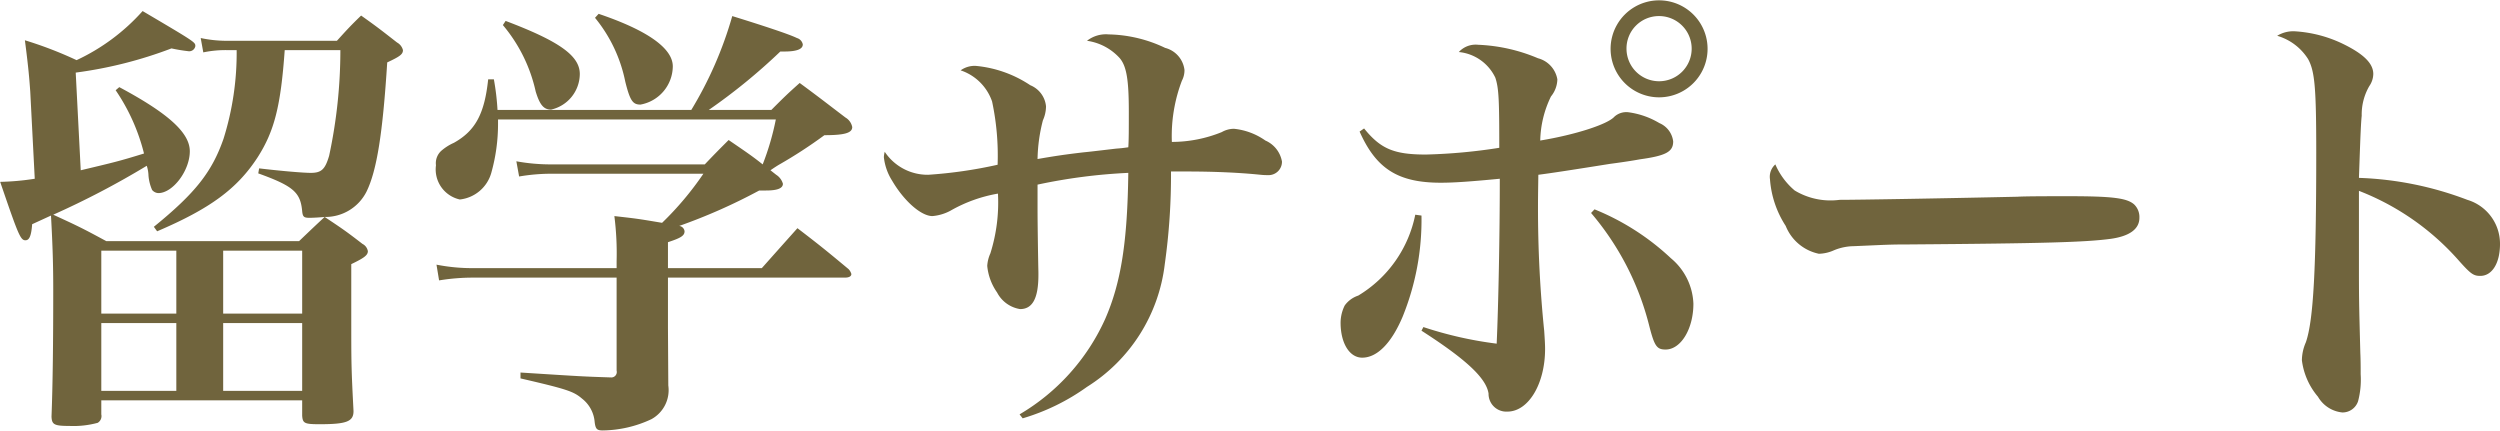 <svg xmlns="http://www.w3.org/2000/svg" width="144.62" height="24.91" viewBox="0 0 144.62 24.91">
  <defs>
    <style>
      .cls-1 {
        fill: #70643d;
        fill-rule: evenodd;
      }
    </style>
  </defs>
  <path id="top_features_title_08.svg" class="cls-1" d="M1024.1,2368.54a24.5,24.5,0,0,0,5.54-1.4,9.577,9.577,0,0,0,.96.16,0.36,0.36,0,0,0,.42-0.29c0-.23,0-0.23-3.05-2.03a11.808,11.808,0,0,1-3.82,2.84,22.5,22.5,0,0,0-2.99-1.15c0.21,1.61.26,2.26,0.31,2.97l0.26,5.04a14.7,14.7,0,0,1-2,.18c1.04,3.04,1.17,3.38,1.46,3.38,0.23,0,.34-0.26.39-0.93l1.09-.5c0.1,1.82.13,2.94,0.13,4.27,0,3.14-.03,5.56-0.1,7.36,0.02,0.46.15,0.54,1.04,0.54a5.356,5.356,0,0,0,1.63-.18,0.452,0.452,0,0,0,.21-0.49v-0.81h11.62v0.88c0.03,0.45.13,0.5,1.02,0.5,1.56,0,1.95-.16,1.95-0.76-0.13-2.52-.13-2.75-0.13-5.38v-3.12c0.75-.36.96-0.52,0.96-0.75a0.58,0.58,0,0,0-.31-0.42c-0.91-.7-1.09-0.83-2.19-1.56a2.663,2.663,0,0,0,2.42-1.46c0.6-1.22.94-3.38,1.2-7.48,0.73-.34.91-0.47,0.91-0.71a0.694,0.694,0,0,0-.34-0.44c-0.86-.67-1.12-0.88-2.08-1.56-0.62.6-.81,0.81-1.4,1.46h-6.32a7.177,7.177,0,0,1-1.56-.16l0.15,0.83a6.262,6.262,0,0,1,1.41-.13h0.52a16.586,16.586,0,0,1-.76,5.13c-0.67,1.92-1.63,3.14-4.03,5.09l0.19,0.26c3.04-1.3,4.62-2.44,5.82-4.29,0.96-1.51,1.33-2.94,1.56-6.19h3.22a29.112,29.112,0,0,1-.65,6.11c-0.23.78-.44,0.99-1.06,0.99-0.42,0-1.64-.1-2.99-0.26l-0.05.29c2.02,0.73,2.44,1.09,2.54,2.18,0.03,0.34.11,0.39,0.42,0.39,0.23,0,.55-0.02.88-0.05-0.59.55-.59,0.55-1.48,1.4h-11.15c-1.33-.72-1.59-0.85-3.07-1.53a49.226,49.226,0,0,0,5.41-2.83,2.029,2.029,0,0,1,.1.57,2.582,2.582,0,0,0,.21.83,0.5,0.5,0,0,0,.36.18c0.84,0,1.82-1.3,1.82-2.42,0-1.06-1.22-2.18-4.08-3.71l-0.21.18a11.326,11.326,0,0,1,1.64,3.66c-1.45.45-1.77,0.52-3.66,0.97Zm13.1,13.94h-4.57v-3.64h4.57v3.64Zm0,0.55v3.92h-4.57v-3.92h4.57Zm-11.62,3.92v-3.92h4.34v3.92h-4.34Zm0-4.47v-3.64h4.34v3.64h-4.34Zm32.78-2.63v-1.5c0.73-.24.96-0.37,0.96-0.63a0.349,0.349,0,0,0-.31-0.31,32.663,32.663,0,0,0,4.63-2.05h0.39c0.67,0,.98-0.13.98-0.39a0.913,0.913,0,0,0-.39-0.52l-0.33-.26c0.23-.16.39-0.26,0.49-0.32a26.956,26.956,0,0,0,2.63-1.71c1.17,0,1.61-.13,1.61-0.47a0.817,0.817,0,0,0-.39-0.55c-1.12-.85-1.48-1.14-2.65-2-0.73.65-.94,0.86-1.64,1.56h-3.62a33.8,33.8,0,0,0,4.14-3.38h0.23c0.7,0,1.07-.13,1.07-0.41a0.477,0.477,0,0,0-.34-0.37c-0.42-.21-1.9-0.7-3.74-1.27a22.1,22.1,0,0,1-2.37,5.43H1048.5a14.532,14.532,0,0,0-.21-1.77h-0.33c-0.21,1.98-.73,2.97-1.98,3.67a2.9,2.9,0,0,0-.68.42,0.964,0.964,0,0,0-.36.88,1.781,1.781,0,0,0,1.38,1.98,2.132,2.132,0,0,0,1.82-1.54,10.431,10.431,0,0,0,.39-2.86v-0.23h16.07a15.189,15.189,0,0,1-.76,2.6c-0.59-.47-0.93-0.7-1.97-1.41-0.6.6-.78,0.78-1.38,1.41h-8.89a11.028,11.028,0,0,1-2.01-.18l0.16,0.88a11.041,11.041,0,0,1,1.87-.16h8.79a17.967,17.967,0,0,1-2.39,2.84c-1.43-.24-1.43-0.24-2.76-0.39a17.045,17.045,0,0,1,.13,2.6v0.41h-8.21a10.63,10.63,0,0,1-2.21-.2l0.15,0.91a12.129,12.129,0,0,1,2.06-.16h8.21v5.38a0.315,0.315,0,0,1-.36.39h-0.08c-1.51-.05-1.51-0.05-5.12-0.28v0.34c2.68,0.62,3.07.75,3.56,1.17a1.906,1.906,0,0,1,.73,1.35c0.05,0.41.13,0.49,0.47,0.49a6.807,6.807,0,0,0,2.81-.65,1.913,1.913,0,0,0,.98-1.95l-0.02-3.33v-2.91h10.24c0.24,0,.37-0.08.37-0.21a0.689,0.689,0,0,0-.16-0.28c-1.25-1.04-1.64-1.36-2.96-2.37-0.84.94-.84,0.94-2.06,2.31h-5.43Zm-9.55-14.06a8.97,8.97,0,0,1,1.9,3.85c0.24,0.78.47,1.04,0.89,1.04a2.127,2.127,0,0,0,1.66-2.06c0-1.06-1.2-1.9-4.29-3.07Zm5.33-.42a8.451,8.451,0,0,1,1.75,3.69c0.28,1.12.44,1.33,0.88,1.33a2.27,2.27,0,0,0,1.87-2.21c0-1.04-1.45-2.08-4.29-3.04Zm24.74,23.17a12.391,12.391,0,0,0,3.72-1.82,9.725,9.725,0,0,0,4.5-7.1,36.71,36.71,0,0,0,.36-5.36h0.83c1.62,0,3.07.06,4.35,0.19a3.42,3.42,0,0,0,.41.02,0.776,0.776,0,0,0,.83-0.78,1.631,1.631,0,0,0-.96-1.22,3.815,3.815,0,0,0-1.82-.68,1.437,1.437,0,0,0-.7.19,7.692,7.692,0,0,1-2.89.57,8.989,8.989,0,0,1,.58-3.54,1.309,1.309,0,0,0,.15-0.62,1.5,1.5,0,0,0-1.12-1.28,7.878,7.878,0,0,0-3.27-.78,1.778,1.778,0,0,0-1.25.37,3.146,3.146,0,0,1,1.9,1.01c0.39,0.47.52,1.25,0.52,3.1,0,0.98,0,1.66-.03,2.05-0.36.05-.36,0.05-0.73,0.08-1.53.18-1.53,0.18-1.84,0.21-1.12.13-1.77,0.23-2.68,0.39a9.525,9.525,0,0,1,.31-2.24,2,2,0,0,0,.18-0.81,1.47,1.47,0,0,0-.91-1.22,6.794,6.794,0,0,0-3.17-1.12,1.4,1.4,0,0,0-.86.26,2.886,2.886,0,0,1,1.82,1.8,15.029,15.029,0,0,1,.32,3.66,26.2,26.2,0,0,1-4.01.58,2.975,2.975,0,0,1-2.52-1.33,1.5,1.5,0,0,0-.05.31,3.153,3.153,0,0,0,.47,1.35c0.7,1.2,1.69,2.06,2.34,2.06a2.678,2.678,0,0,0,1.04-.31,8.375,8.375,0,0,1,2.75-.99,9.776,9.776,0,0,1-.44,3.46,2.045,2.045,0,0,0-.18.72,3.188,3.188,0,0,0,.57,1.54,1.817,1.817,0,0,0,1.33.96c0.72,0,1.06-.62,1.06-1.98v-0.15c-0.02-.86-0.05-2.84-0.05-3.67v-1.4a32.016,32.016,0,0,1,5.25-.68c-0.05,3.95-.41,6.35-1.35,8.48a12.227,12.227,0,0,1-4.94,5.49Zm19.49-16.59c0.96,2.16,2.23,2.96,4.7,2.96,0.78,0,1.74-.07,3.41-0.23,0,3.28-.08,7.31-0.18,9.54a22.257,22.257,0,0,1-4.24-.96l-0.11.21c2.63,1.69,3.75,2.76,3.88,3.64a1.027,1.027,0,0,0,1.09,1.04c1.22,0,2.18-1.61,2.18-3.62,0-.31-0.02-0.57-0.05-1.04a69.508,69.508,0,0,1-.36-7.17c0-.42,0-0.5.02-1.87,0.65-.08,2.01-0.29,4.14-0.63,0.99-.13,1.56-0.23,1.71-0.26,1.54-.21,1.95-0.44,1.95-1.04a1.319,1.319,0,0,0-.8-1.06,4.706,4.706,0,0,0-1.82-.63,1.032,1.032,0,0,0-.78.26c-0.39.44-2.24,1.04-4.29,1.38a6.086,6.086,0,0,1,.62-2.55,1.62,1.62,0,0,0,.37-0.99,1.529,1.529,0,0,0-1.12-1.22,9.865,9.865,0,0,0-3.46-.78,1.32,1.32,0,0,0-1.12.42,2.617,2.617,0,0,1,2.11,1.48c0.21,0.62.23,1.35,0.23,4.06a31.911,31.911,0,0,1-4.24.39c-1.84,0-2.62-.32-3.58-1.51Zm3.22,4.81a7.089,7.089,0,0,1-3.3,4.68,1.571,1.571,0,0,0-.78.57,2.257,2.257,0,0,0-.24.99c0,1.2.52,2.03,1.25,2.03,0.86,0,1.69-.83,2.34-2.37a14.891,14.891,0,0,0,1.09-5.85Zm10.17-.1a16.072,16.072,0,0,1,3.35,6.47c0.31,1.22.44,1.43,0.96,1.43,0.89,0,1.61-1.2,1.61-2.65a3.587,3.587,0,0,0-1.3-2.63,14.269,14.269,0,0,0-4.42-2.83Zm3.92-12.3a2.805,2.805,0,1,0,.03,5.61A2.805,2.805,0,0,0,1115.68,2364.36Zm0,0.91a1.885,1.885,0,1,1-1.87,1.9A1.874,1.874,0,0,1,1115.68,2365.27Zm6.74,8.58a0.956,0.956,0,0,0-.31.86,5.692,5.692,0,0,0,.91,2.7,2.649,2.649,0,0,0,1.92,1.61,2.27,2.27,0,0,0,.89-0.21,3.114,3.114,0,0,1,1.14-.23c1.9-.08,2.03-0.1,3.22-0.1,7.86-.06,10.15-0.13,11.6-0.32,1.12-.15,1.69-0.57,1.69-1.22a1.01,1.01,0,0,0-.31-0.78c-0.42-.36-1.22-0.47-3.82-0.47-0.78,0-2.47,0-2.91.03-4.5.1-9.26,0.18-10.3,0.18a4.009,4.009,0,0,1-2.6-.54A4.077,4.077,0,0,1,1122.42,2373.85Zm29.03-7.44a3.162,3.162,0,0,1,1.79,1.35c0.39,0.71.47,1.69,0.47,5.44,0,6.65-.16,9.67-0.6,10.94a2.634,2.634,0,0,0-.23,1.04,4.017,4.017,0,0,0,.93,2.11,1.836,1.836,0,0,0,1.41.91,0.947,0.947,0,0,0,.91-0.65,4.924,4.924,0,0,0,.15-1.56c0-.44,0-0.81-0.02-1.25-0.08-3.09-.08-3.09-0.08-5.28v-4.08a14.856,14.856,0,0,1,5.8,4.06c0.67,0.75.83,0.86,1.22,0.86,0.68,0,1.14-.73,1.14-1.85a2.65,2.65,0,0,0-1.89-2.55,19.384,19.384,0,0,0-6.27-1.27c0.05-1.38.1-3.07,0.16-3.59a3.279,3.279,0,0,1,.44-1.72,1.268,1.268,0,0,0,.23-0.7c0-.6-0.54-1.14-1.69-1.71a7.407,7.407,0,0,0-2.86-.76A1.778,1.778,0,0,0,1151.45,2366.41Z" transform="translate(-1019.72 -2364.34)"/>
</svg>
